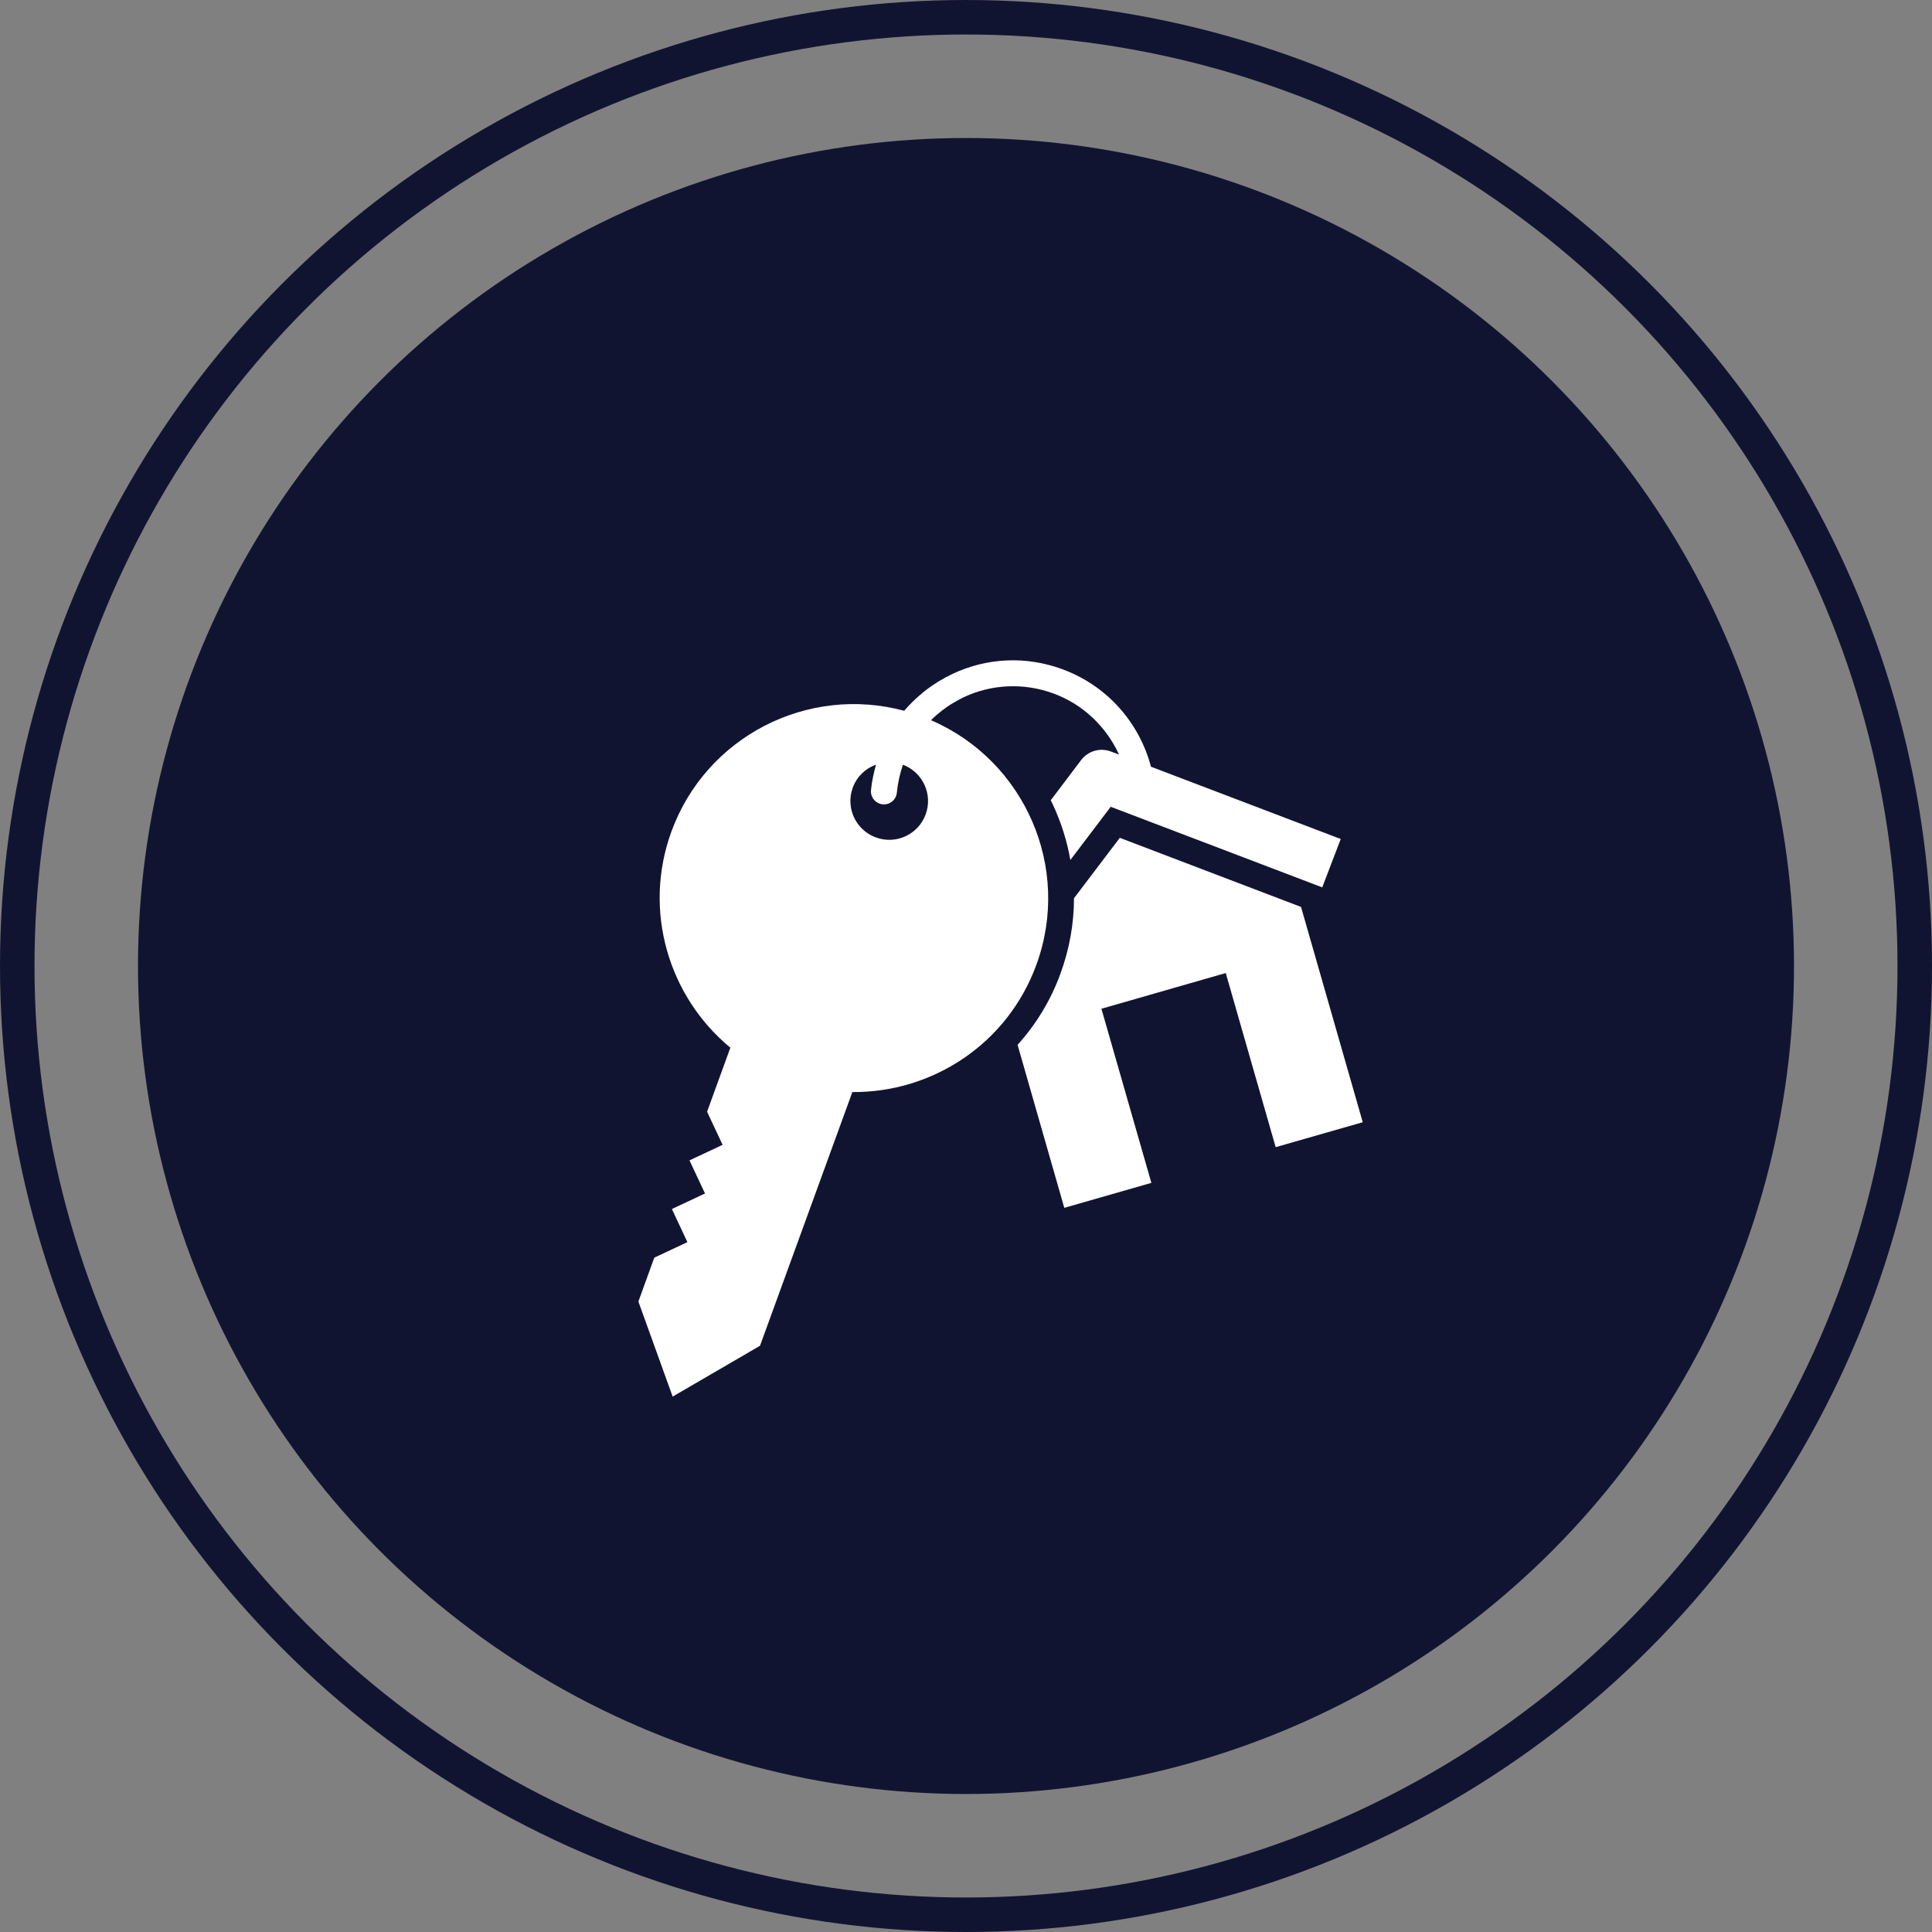 <svg width="56" height="56" viewBox="0 0 56 56" fill="none" xmlns="http://www.w3.org/2000/svg">
<rect x="0" y="0" width="56" height="56" fill="#808080" stroke="none"/>
<circle cx="28" cy="28" r="24" fill="#111431"/>
<circle cx="28" cy="28" r="27.5" stroke="#111431"/>
<path d="M37.711 26.288L32.458 24.285L31.13 26.036C31.13 26.771 30.999 27.506 30.74 28.215C30.459 28.991 30.031 29.693 29.495 30.285L30.849 35.01L33.373 34.286L31.925 29.239L35.529 28.204L36.976 33.251L39.5 32.528L37.711 26.288Z" fill="white"/>
<path d="M26.983 20.88L27.058 20.805C27.102 20.76 27.151 20.723 27.2 20.681C27.234 20.651 27.267 20.625 27.305 20.595C27.35 20.561 27.399 20.528 27.444 20.494C27.489 20.464 27.53 20.434 27.575 20.408L27.71 20.329C27.785 20.288 27.856 20.247 27.935 20.209C28.337 20.02 28.773 19.913 29.218 19.894C29.662 19.875 30.105 19.944 30.523 20.096C31.392 20.412 32.064 21.064 32.435 21.87L32.203 21.784C31.891 21.664 31.539 21.765 31.336 22.032L30.455 23.198C30.481 23.243 30.504 23.291 30.526 23.34C30.762 23.85 30.931 24.387 31.025 24.927L32.195 23.385L38.326 25.721L38.862 24.319L33.361 22.223C33.02 20.929 32.071 19.86 30.777 19.392C29.739 19.013 28.617 19.061 27.616 19.53C27.56 19.556 27.511 19.587 27.455 19.613C27.448 19.613 27.44 19.613 27.433 19.62C27.402 19.635 27.372 19.658 27.343 19.673C27.286 19.703 27.23 19.736 27.177 19.77C27.121 19.804 27.069 19.841 27.016 19.875C26.96 19.916 26.9 19.954 26.844 19.999C26.799 20.033 26.758 20.067 26.716 20.104C26.656 20.153 26.6 20.201 26.544 20.254C26.51 20.288 26.476 20.322 26.439 20.355C26.383 20.412 26.323 20.471 26.27 20.532C26.247 20.554 26.229 20.58 26.21 20.603C23.42 19.849 20.469 21.341 19.46 24.105C18.624 26.404 19.385 28.894 21.17 30.368L20.495 32.224L20.945 33.184L19.985 33.634L20.435 34.594L19.475 35.044L19.925 36.004L18.965 36.454L18.504 37.725L19.497 40.481L22.029 39.008L24.706 31.654C27.024 31.673 29.206 30.259 30.043 27.956C31.066 25.144 29.701 22.05 26.99 20.877L26.983 20.88ZM26.832 23.603C26.619 24.188 25.974 24.488 25.389 24.274C24.804 24.06 24.504 23.415 24.718 22.83C24.837 22.504 25.093 22.271 25.392 22.163C25.325 22.407 25.269 22.654 25.246 22.905C25.227 23.111 25.381 23.295 25.587 23.314C25.794 23.333 25.977 23.179 25.996 22.973C26.023 22.699 26.082 22.429 26.172 22.166C26.746 22.384 27.043 23.021 26.832 23.603Z" fill="white"/>
</svg>
